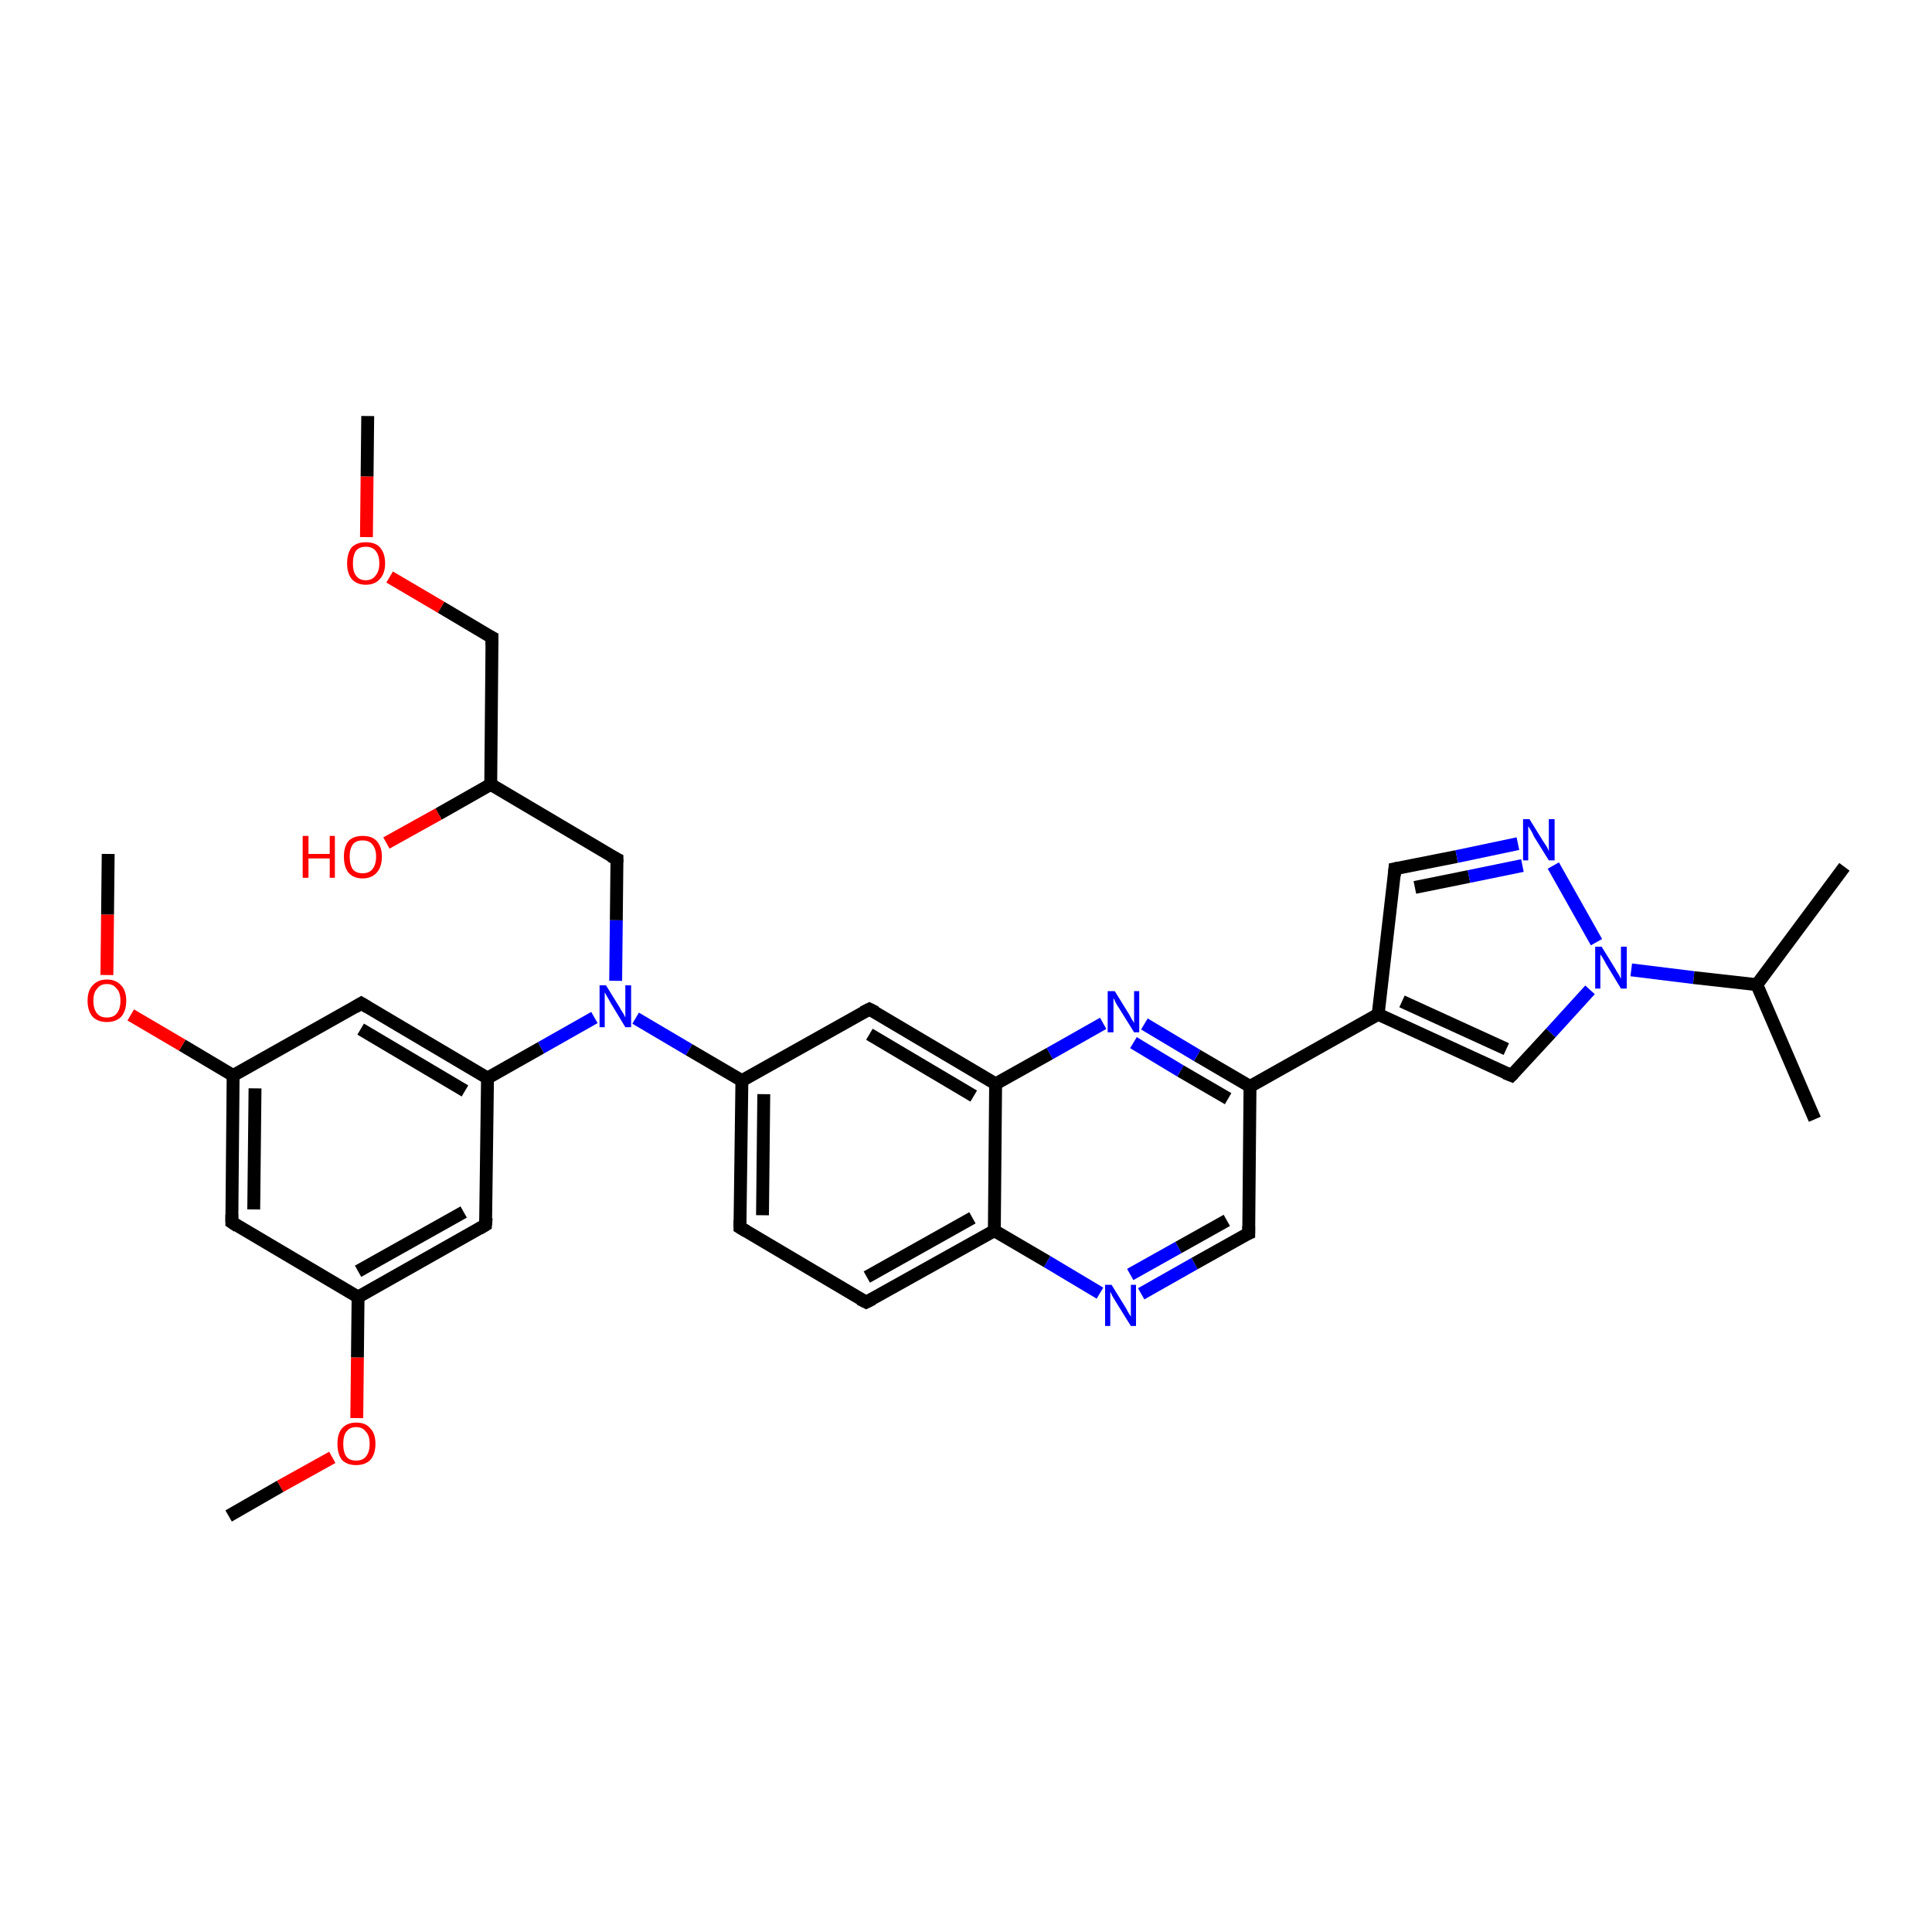 <?xml version='1.0' encoding='iso-8859-1'?>
<svg version='1.1' baseProfile='full'
              xmlns='http://www.w3.org/2000/svg'
                      xmlns:rdkit='http://www.rdkit.org/xml'
                      xmlns:xlink='http://www.w3.org/1999/xlink'
                  xml:space='preserve'
width='300px' height='300px' viewBox='0 0 300 300'>
<!-- END OF HEADER -->
<rect style='opacity:1.0;fill:#FFFFFF;stroke:none' width='300.0' height='300.0' x='0.0' y='0.0'> </rect>
<path class='bond-0 atom-0 atom-1' d='M 57.1,64.6 L 57.0,74.0' style='fill:none;fill-rule:evenodd;stroke:#000000;stroke-width:2.0px;stroke-linecap:butt;stroke-linejoin:miter;stroke-opacity:1' />
<path class='bond-0 atom-0 atom-1' d='M 57.0,74.0 L 56.9,83.4' style='fill:none;fill-rule:evenodd;stroke:#FF0000;stroke-width:2.0px;stroke-linecap:butt;stroke-linejoin:miter;stroke-opacity:1' />
<path class='bond-1 atom-1 atom-2' d='M 60.5,89.6 L 68.5,94.3' style='fill:none;fill-rule:evenodd;stroke:#FF0000;stroke-width:2.0px;stroke-linecap:butt;stroke-linejoin:miter;stroke-opacity:1' />
<path class='bond-1 atom-1 atom-2' d='M 68.5,94.3 L 76.4,99.0' style='fill:none;fill-rule:evenodd;stroke:#000000;stroke-width:2.0px;stroke-linecap:butt;stroke-linejoin:miter;stroke-opacity:1' />
<path class='bond-2 atom-2 atom-3' d='M 76.4,99.0 L 76.2,121.8' style='fill:none;fill-rule:evenodd;stroke:#000000;stroke-width:2.0px;stroke-linecap:butt;stroke-linejoin:miter;stroke-opacity:1' />
<path class='bond-3 atom-3 atom-4' d='M 76.2,121.8 L 68.1,126.4' style='fill:none;fill-rule:evenodd;stroke:#000000;stroke-width:2.0px;stroke-linecap:butt;stroke-linejoin:miter;stroke-opacity:1' />
<path class='bond-3 atom-3 atom-4' d='M 68.1,126.4 L 60.0,130.9' style='fill:none;fill-rule:evenodd;stroke:#FF0000;stroke-width:2.0px;stroke-linecap:butt;stroke-linejoin:miter;stroke-opacity:1' />
<path class='bond-4 atom-3 atom-5' d='M 76.2,121.8 L 95.8,133.4' style='fill:none;fill-rule:evenodd;stroke:#000000;stroke-width:2.0px;stroke-linecap:butt;stroke-linejoin:miter;stroke-opacity:1' />
<path class='bond-5 atom-5 atom-6' d='M 95.8,133.4 L 95.7,142.9' style='fill:none;fill-rule:evenodd;stroke:#000000;stroke-width:2.0px;stroke-linecap:butt;stroke-linejoin:miter;stroke-opacity:1' />
<path class='bond-5 atom-5 atom-6' d='M 95.7,142.9 L 95.6,152.3' style='fill:none;fill-rule:evenodd;stroke:#0000FF;stroke-width:2.0px;stroke-linecap:butt;stroke-linejoin:miter;stroke-opacity:1' />
<path class='bond-6 atom-6 atom-7' d='M 92.3,158.0 L 84.0,162.7' style='fill:none;fill-rule:evenodd;stroke:#0000FF;stroke-width:2.0px;stroke-linecap:butt;stroke-linejoin:miter;stroke-opacity:1' />
<path class='bond-6 atom-6 atom-7' d='M 84.0,162.7 L 75.7,167.4' style='fill:none;fill-rule:evenodd;stroke:#000000;stroke-width:2.0px;stroke-linecap:butt;stroke-linejoin:miter;stroke-opacity:1' />
<path class='bond-7 atom-7 atom-8' d='M 75.7,167.4 L 56.1,155.8' style='fill:none;fill-rule:evenodd;stroke:#000000;stroke-width:2.0px;stroke-linecap:butt;stroke-linejoin:miter;stroke-opacity:1' />
<path class='bond-7 atom-7 atom-8' d='M 72.2,169.4 L 56.0,159.8' style='fill:none;fill-rule:evenodd;stroke:#000000;stroke-width:2.0px;stroke-linecap:butt;stroke-linejoin:miter;stroke-opacity:1' />
<path class='bond-8 atom-8 atom-9' d='M 56.1,155.8 L 36.2,167.0' style='fill:none;fill-rule:evenodd;stroke:#000000;stroke-width:2.0px;stroke-linecap:butt;stroke-linejoin:miter;stroke-opacity:1' />
<path class='bond-9 atom-9 atom-10' d='M 36.2,167.0 L 28.3,162.3' style='fill:none;fill-rule:evenodd;stroke:#000000;stroke-width:2.0px;stroke-linecap:butt;stroke-linejoin:miter;stroke-opacity:1' />
<path class='bond-9 atom-9 atom-10' d='M 28.3,162.3 L 20.3,157.6' style='fill:none;fill-rule:evenodd;stroke:#FF0000;stroke-width:2.0px;stroke-linecap:butt;stroke-linejoin:miter;stroke-opacity:1' />
<path class='bond-10 atom-10 atom-11' d='M 16.6,151.4 L 16.7,142.0' style='fill:none;fill-rule:evenodd;stroke:#FF0000;stroke-width:2.0px;stroke-linecap:butt;stroke-linejoin:miter;stroke-opacity:1' />
<path class='bond-10 atom-10 atom-11' d='M 16.7,142.0 L 16.8,132.6' style='fill:none;fill-rule:evenodd;stroke:#000000;stroke-width:2.0px;stroke-linecap:butt;stroke-linejoin:miter;stroke-opacity:1' />
<path class='bond-11 atom-9 atom-12' d='M 36.2,167.0 L 36.0,189.8' style='fill:none;fill-rule:evenodd;stroke:#000000;stroke-width:2.0px;stroke-linecap:butt;stroke-linejoin:miter;stroke-opacity:1' />
<path class='bond-11 atom-9 atom-12' d='M 39.6,169.0 L 39.4,187.8' style='fill:none;fill-rule:evenodd;stroke:#000000;stroke-width:2.0px;stroke-linecap:butt;stroke-linejoin:miter;stroke-opacity:1' />
<path class='bond-12 atom-12 atom-13' d='M 36.0,189.8 L 55.6,201.4' style='fill:none;fill-rule:evenodd;stroke:#000000;stroke-width:2.0px;stroke-linecap:butt;stroke-linejoin:miter;stroke-opacity:1' />
<path class='bond-13 atom-13 atom-14' d='M 55.6,201.4 L 55.5,210.8' style='fill:none;fill-rule:evenodd;stroke:#000000;stroke-width:2.0px;stroke-linecap:butt;stroke-linejoin:miter;stroke-opacity:1' />
<path class='bond-13 atom-13 atom-14' d='M 55.5,210.8 L 55.4,220.2' style='fill:none;fill-rule:evenodd;stroke:#FF0000;stroke-width:2.0px;stroke-linecap:butt;stroke-linejoin:miter;stroke-opacity:1' />
<path class='bond-14 atom-14 atom-15' d='M 51.6,226.3 L 43.5,230.8' style='fill:none;fill-rule:evenodd;stroke:#FF0000;stroke-width:2.0px;stroke-linecap:butt;stroke-linejoin:miter;stroke-opacity:1' />
<path class='bond-14 atom-14 atom-15' d='M 43.5,230.8 L 35.5,235.4' style='fill:none;fill-rule:evenodd;stroke:#000000;stroke-width:2.0px;stroke-linecap:butt;stroke-linejoin:miter;stroke-opacity:1' />
<path class='bond-15 atom-13 atom-16' d='M 55.6,201.4 L 75.4,190.2' style='fill:none;fill-rule:evenodd;stroke:#000000;stroke-width:2.0px;stroke-linecap:butt;stroke-linejoin:miter;stroke-opacity:1' />
<path class='bond-15 atom-13 atom-16' d='M 55.6,197.4 L 72.0,188.2' style='fill:none;fill-rule:evenodd;stroke:#000000;stroke-width:2.0px;stroke-linecap:butt;stroke-linejoin:miter;stroke-opacity:1' />
<path class='bond-16 atom-6 atom-17' d='M 98.7,158.1 L 107.0,163.0' style='fill:none;fill-rule:evenodd;stroke:#0000FF;stroke-width:2.0px;stroke-linecap:butt;stroke-linejoin:miter;stroke-opacity:1' />
<path class='bond-16 atom-6 atom-17' d='M 107.0,163.0 L 115.2,167.8' style='fill:none;fill-rule:evenodd;stroke:#000000;stroke-width:2.0px;stroke-linecap:butt;stroke-linejoin:miter;stroke-opacity:1' />
<path class='bond-17 atom-17 atom-18' d='M 115.2,167.8 L 114.9,190.6' style='fill:none;fill-rule:evenodd;stroke:#000000;stroke-width:2.0px;stroke-linecap:butt;stroke-linejoin:miter;stroke-opacity:1' />
<path class='bond-17 atom-17 atom-18' d='M 118.6,169.9 L 118.4,188.7' style='fill:none;fill-rule:evenodd;stroke:#000000;stroke-width:2.0px;stroke-linecap:butt;stroke-linejoin:miter;stroke-opacity:1' />
<path class='bond-18 atom-18 atom-19' d='M 114.9,190.6 L 134.5,202.2' style='fill:none;fill-rule:evenodd;stroke:#000000;stroke-width:2.0px;stroke-linecap:butt;stroke-linejoin:miter;stroke-opacity:1' />
<path class='bond-19 atom-19 atom-20' d='M 134.5,202.2 L 154.4,191.1' style='fill:none;fill-rule:evenodd;stroke:#000000;stroke-width:2.0px;stroke-linecap:butt;stroke-linejoin:miter;stroke-opacity:1' />
<path class='bond-19 atom-19 atom-20' d='M 134.6,198.3 L 151.0,189.1' style='fill:none;fill-rule:evenodd;stroke:#000000;stroke-width:2.0px;stroke-linecap:butt;stroke-linejoin:miter;stroke-opacity:1' />
<path class='bond-20 atom-20 atom-21' d='M 154.4,191.1 L 162.6,195.9' style='fill:none;fill-rule:evenodd;stroke:#000000;stroke-width:2.0px;stroke-linecap:butt;stroke-linejoin:miter;stroke-opacity:1' />
<path class='bond-20 atom-20 atom-21' d='M 162.6,195.9 L 170.8,200.8' style='fill:none;fill-rule:evenodd;stroke:#0000FF;stroke-width:2.0px;stroke-linecap:butt;stroke-linejoin:miter;stroke-opacity:1' />
<path class='bond-21 atom-21 atom-22' d='M 177.2,200.9 L 185.5,196.2' style='fill:none;fill-rule:evenodd;stroke:#0000FF;stroke-width:2.0px;stroke-linecap:butt;stroke-linejoin:miter;stroke-opacity:1' />
<path class='bond-21 atom-21 atom-22' d='M 185.5,196.2 L 193.9,191.5' style='fill:none;fill-rule:evenodd;stroke:#000000;stroke-width:2.0px;stroke-linecap:butt;stroke-linejoin:miter;stroke-opacity:1' />
<path class='bond-21 atom-21 atom-22' d='M 175.5,197.9 L 183.0,193.7' style='fill:none;fill-rule:evenodd;stroke:#0000FF;stroke-width:2.0px;stroke-linecap:butt;stroke-linejoin:miter;stroke-opacity:1' />
<path class='bond-21 atom-21 atom-22' d='M 183.0,193.7 L 190.5,189.5' style='fill:none;fill-rule:evenodd;stroke:#000000;stroke-width:2.0px;stroke-linecap:butt;stroke-linejoin:miter;stroke-opacity:1' />
<path class='bond-22 atom-22 atom-23' d='M 193.9,191.5 L 194.1,168.7' style='fill:none;fill-rule:evenodd;stroke:#000000;stroke-width:2.0px;stroke-linecap:butt;stroke-linejoin:miter;stroke-opacity:1' />
<path class='bond-23 atom-23 atom-24' d='M 194.1,168.7 L 214.0,157.5' style='fill:none;fill-rule:evenodd;stroke:#000000;stroke-width:2.0px;stroke-linecap:butt;stroke-linejoin:miter;stroke-opacity:1' />
<path class='bond-24 atom-24 atom-25' d='M 214.0,157.5 L 216.6,134.9' style='fill:none;fill-rule:evenodd;stroke:#000000;stroke-width:2.0px;stroke-linecap:butt;stroke-linejoin:miter;stroke-opacity:1' />
<path class='bond-25 atom-25 atom-26' d='M 216.6,134.9 L 226.2,133.0' style='fill:none;fill-rule:evenodd;stroke:#000000;stroke-width:2.0px;stroke-linecap:butt;stroke-linejoin:miter;stroke-opacity:1' />
<path class='bond-25 atom-25 atom-26' d='M 226.2,133.0 L 235.7,131.0' style='fill:none;fill-rule:evenodd;stroke:#0000FF;stroke-width:2.0px;stroke-linecap:butt;stroke-linejoin:miter;stroke-opacity:1' />
<path class='bond-25 atom-25 atom-26' d='M 219.7,137.8 L 228.1,136.1' style='fill:none;fill-rule:evenodd;stroke:#000000;stroke-width:2.0px;stroke-linecap:butt;stroke-linejoin:miter;stroke-opacity:1' />
<path class='bond-25 atom-25 atom-26' d='M 228.1,136.1 L 236.4,134.4' style='fill:none;fill-rule:evenodd;stroke:#0000FF;stroke-width:2.0px;stroke-linecap:butt;stroke-linejoin:miter;stroke-opacity:1' />
<path class='bond-26 atom-26 atom-27' d='M 241.2,134.4 L 247.9,146.3' style='fill:none;fill-rule:evenodd;stroke:#0000FF;stroke-width:2.0px;stroke-linecap:butt;stroke-linejoin:miter;stroke-opacity:1' />
<path class='bond-27 atom-27 atom-28' d='M 253.3,150.6 L 263.0,151.8' style='fill:none;fill-rule:evenodd;stroke:#0000FF;stroke-width:2.0px;stroke-linecap:butt;stroke-linejoin:miter;stroke-opacity:1' />
<path class='bond-27 atom-27 atom-28' d='M 263.0,151.8 L 272.8,152.9' style='fill:none;fill-rule:evenodd;stroke:#000000;stroke-width:2.0px;stroke-linecap:butt;stroke-linejoin:miter;stroke-opacity:1' />
<path class='bond-28 atom-28 atom-29' d='M 272.8,152.9 L 281.8,173.8' style='fill:none;fill-rule:evenodd;stroke:#000000;stroke-width:2.0px;stroke-linecap:butt;stroke-linejoin:miter;stroke-opacity:1' />
<path class='bond-29 atom-28 atom-30' d='M 272.8,152.9 L 286.4,134.6' style='fill:none;fill-rule:evenodd;stroke:#000000;stroke-width:2.0px;stroke-linecap:butt;stroke-linejoin:miter;stroke-opacity:1' />
<path class='bond-30 atom-27 atom-31' d='M 246.9,153.7 L 240.8,160.4' style='fill:none;fill-rule:evenodd;stroke:#0000FF;stroke-width:2.0px;stroke-linecap:butt;stroke-linejoin:miter;stroke-opacity:1' />
<path class='bond-30 atom-27 atom-31' d='M 240.8,160.4 L 234.7,167.0' style='fill:none;fill-rule:evenodd;stroke:#000000;stroke-width:2.0px;stroke-linecap:butt;stroke-linejoin:miter;stroke-opacity:1' />
<path class='bond-31 atom-23 atom-32' d='M 194.1,168.7 L 185.9,163.9' style='fill:none;fill-rule:evenodd;stroke:#000000;stroke-width:2.0px;stroke-linecap:butt;stroke-linejoin:miter;stroke-opacity:1' />
<path class='bond-31 atom-23 atom-32' d='M 185.9,163.9 L 177.7,159.0' style='fill:none;fill-rule:evenodd;stroke:#0000FF;stroke-width:2.0px;stroke-linecap:butt;stroke-linejoin:miter;stroke-opacity:1' />
<path class='bond-31 atom-23 atom-32' d='M 190.7,170.6 L 183.3,166.3' style='fill:none;fill-rule:evenodd;stroke:#000000;stroke-width:2.0px;stroke-linecap:butt;stroke-linejoin:miter;stroke-opacity:1' />
<path class='bond-31 atom-23 atom-32' d='M 183.3,166.3 L 176.0,161.9' style='fill:none;fill-rule:evenodd;stroke:#0000FF;stroke-width:2.0px;stroke-linecap:butt;stroke-linejoin:miter;stroke-opacity:1' />
<path class='bond-32 atom-32 atom-33' d='M 171.3,158.9 L 163.0,163.6' style='fill:none;fill-rule:evenodd;stroke:#0000FF;stroke-width:2.0px;stroke-linecap:butt;stroke-linejoin:miter;stroke-opacity:1' />
<path class='bond-32 atom-32 atom-33' d='M 163.0,163.6 L 154.6,168.3' style='fill:none;fill-rule:evenodd;stroke:#000000;stroke-width:2.0px;stroke-linecap:butt;stroke-linejoin:miter;stroke-opacity:1' />
<path class='bond-33 atom-33 atom-34' d='M 154.6,168.3 L 135.0,156.7' style='fill:none;fill-rule:evenodd;stroke:#000000;stroke-width:2.0px;stroke-linecap:butt;stroke-linejoin:miter;stroke-opacity:1' />
<path class='bond-33 atom-33 atom-34' d='M 151.2,170.2 L 135.0,160.6' style='fill:none;fill-rule:evenodd;stroke:#000000;stroke-width:2.0px;stroke-linecap:butt;stroke-linejoin:miter;stroke-opacity:1' />
<path class='bond-34 atom-16 atom-7' d='M 75.4,190.2 L 75.7,167.4' style='fill:none;fill-rule:evenodd;stroke:#000000;stroke-width:2.0px;stroke-linecap:butt;stroke-linejoin:miter;stroke-opacity:1' />
<path class='bond-35 atom-34 atom-17' d='M 135.0,156.7 L 115.2,167.8' style='fill:none;fill-rule:evenodd;stroke:#000000;stroke-width:2.0px;stroke-linecap:butt;stroke-linejoin:miter;stroke-opacity:1' />
<path class='bond-36 atom-33 atom-20' d='M 154.6,168.3 L 154.4,191.1' style='fill:none;fill-rule:evenodd;stroke:#000000;stroke-width:2.0px;stroke-linecap:butt;stroke-linejoin:miter;stroke-opacity:1' />
<path class='bond-37 atom-31 atom-24' d='M 234.7,167.0 L 214.0,157.5' style='fill:none;fill-rule:evenodd;stroke:#000000;stroke-width:2.0px;stroke-linecap:butt;stroke-linejoin:miter;stroke-opacity:1' />
<path class='bond-37 atom-31 atom-24' d='M 233.9,162.9 L 217.7,155.5' style='fill:none;fill-rule:evenodd;stroke:#000000;stroke-width:2.0px;stroke-linecap:butt;stroke-linejoin:miter;stroke-opacity:1' />
<path d='M 76.0,98.8 L 76.4,99.0 L 76.4,100.2' style='fill:none;stroke:#000000;stroke-width:2.0px;stroke-linecap:butt;stroke-linejoin:miter;stroke-opacity:1;' />
<path d='M 94.8,132.9 L 95.8,133.4 L 95.8,133.9' style='fill:none;stroke:#000000;stroke-width:2.0px;stroke-linecap:butt;stroke-linejoin:miter;stroke-opacity:1;' />
<path d='M 57.1,156.4 L 56.1,155.8 L 55.1,156.4' style='fill:none;stroke:#000000;stroke-width:2.0px;stroke-linecap:butt;stroke-linejoin:miter;stroke-opacity:1;' />
<path d='M 36.0,188.6 L 36.0,189.8 L 36.9,190.4' style='fill:none;stroke:#000000;stroke-width:2.0px;stroke-linecap:butt;stroke-linejoin:miter;stroke-opacity:1;' />
<path d='M 74.4,190.8 L 75.4,190.2 L 75.5,189.1' style='fill:none;stroke:#000000;stroke-width:2.0px;stroke-linecap:butt;stroke-linejoin:miter;stroke-opacity:1;' />
<path d='M 114.9,189.5 L 114.9,190.6 L 115.9,191.2' style='fill:none;stroke:#000000;stroke-width:2.0px;stroke-linecap:butt;stroke-linejoin:miter;stroke-opacity:1;' />
<path d='M 133.5,201.7 L 134.5,202.2 L 135.5,201.7' style='fill:none;stroke:#000000;stroke-width:2.0px;stroke-linecap:butt;stroke-linejoin:miter;stroke-opacity:1;' />
<path d='M 193.4,191.7 L 193.9,191.5 L 193.9,190.4' style='fill:none;stroke:#000000;stroke-width:2.0px;stroke-linecap:butt;stroke-linejoin:miter;stroke-opacity:1;' />
<path d='M 216.5,136.0 L 216.6,134.9 L 217.1,134.8' style='fill:none;stroke:#000000;stroke-width:2.0px;stroke-linecap:butt;stroke-linejoin:miter;stroke-opacity:1;' />
<path d='M 235.0,166.7 L 234.7,167.0 L 233.7,166.6' style='fill:none;stroke:#000000;stroke-width:2.0px;stroke-linecap:butt;stroke-linejoin:miter;stroke-opacity:1;' />
<path d='M 136.0,157.2 L 135.0,156.7 L 134.0,157.2' style='fill:none;stroke:#000000;stroke-width:2.0px;stroke-linecap:butt;stroke-linejoin:miter;stroke-opacity:1;' />
<path class='atom-1' d='M 53.9 87.5
Q 53.9 85.9, 54.6 85.0
Q 55.4 84.2, 56.8 84.2
Q 58.3 84.2, 59.0 85.0
Q 59.8 85.9, 59.8 87.5
Q 59.8 89.0, 59.0 89.9
Q 58.2 90.8, 56.8 90.8
Q 55.4 90.8, 54.6 89.9
Q 53.9 89.0, 53.9 87.5
M 56.8 90.1
Q 57.8 90.1, 58.3 89.4
Q 58.9 88.7, 58.9 87.5
Q 58.9 86.2, 58.3 85.5
Q 57.8 84.9, 56.8 84.9
Q 55.8 84.9, 55.3 85.5
Q 54.8 86.2, 54.8 87.5
Q 54.8 88.8, 55.3 89.4
Q 55.8 90.1, 56.8 90.1
' fill='#FF0000'/>
<path class='atom-4' d='M 47.0 129.8
L 47.9 129.8
L 47.9 132.6
L 51.2 132.6
L 51.2 129.8
L 52.0 129.8
L 52.0 136.3
L 51.2 136.3
L 51.2 133.3
L 47.9 133.3
L 47.9 136.3
L 47.0 136.3
L 47.0 129.8
' fill='#FF0000'/>
<path class='atom-4' d='M 53.4 133.0
Q 53.4 131.5, 54.1 130.6
Q 54.9 129.8, 56.3 129.8
Q 57.8 129.8, 58.5 130.6
Q 59.3 131.5, 59.3 133.0
Q 59.3 134.6, 58.5 135.5
Q 57.7 136.4, 56.3 136.4
Q 54.9 136.4, 54.1 135.5
Q 53.4 134.6, 53.4 133.0
M 56.3 135.6
Q 57.3 135.6, 57.8 135.0
Q 58.4 134.3, 58.4 133.0
Q 58.4 131.8, 57.8 131.1
Q 57.3 130.5, 56.3 130.5
Q 55.3 130.5, 54.8 131.1
Q 54.3 131.8, 54.3 133.0
Q 54.3 134.3, 54.8 135.0
Q 55.3 135.6, 56.3 135.6
' fill='#FF0000'/>
<path class='atom-6' d='M 94.1 153.0
L 96.2 156.4
Q 96.4 156.8, 96.8 157.4
Q 97.1 158.0, 97.1 158.0
L 97.1 153.0
L 98.0 153.0
L 98.0 159.5
L 97.1 159.5
L 94.8 155.7
Q 94.6 155.3, 94.3 154.8
Q 94.0 154.3, 93.9 154.1
L 93.9 159.5
L 93.1 159.5
L 93.1 153.0
L 94.1 153.0
' fill='#0000FF'/>
<path class='atom-10' d='M 13.6 155.4
Q 13.6 153.8, 14.4 153.0
Q 15.2 152.1, 16.6 152.1
Q 18.0 152.1, 18.8 153.0
Q 19.6 153.8, 19.6 155.4
Q 19.6 157.0, 18.8 157.9
Q 18.0 158.7, 16.6 158.7
Q 15.2 158.7, 14.4 157.9
Q 13.6 157.0, 13.6 155.4
M 16.6 158.0
Q 17.6 158.0, 18.1 157.4
Q 18.7 156.7, 18.7 155.4
Q 18.7 154.1, 18.1 153.5
Q 17.6 152.8, 16.6 152.8
Q 15.6 152.8, 15.1 153.5
Q 14.5 154.1, 14.5 155.4
Q 14.5 156.7, 15.1 157.4
Q 15.6 158.0, 16.6 158.0
' fill='#FF0000'/>
<path class='atom-14' d='M 52.4 224.2
Q 52.4 222.6, 53.1 221.8
Q 53.9 220.9, 55.3 220.9
Q 56.8 220.9, 57.5 221.8
Q 58.3 222.6, 58.3 224.2
Q 58.3 225.8, 57.5 226.7
Q 56.7 227.5, 55.3 227.5
Q 53.9 227.5, 53.1 226.7
Q 52.4 225.8, 52.4 224.2
M 55.3 226.8
Q 56.3 226.8, 56.8 226.2
Q 57.4 225.5, 57.4 224.2
Q 57.4 222.9, 56.8 222.3
Q 56.3 221.6, 55.3 221.6
Q 54.3 221.6, 53.8 222.3
Q 53.3 222.9, 53.3 224.2
Q 53.3 225.5, 53.8 226.2
Q 54.3 226.8, 55.3 226.8
' fill='#FF0000'/>
<path class='atom-21' d='M 172.6 199.5
L 174.7 202.9
Q 174.9 203.2, 175.2 203.8
Q 175.6 204.4, 175.6 204.5
L 175.6 199.5
L 176.4 199.5
L 176.4 205.9
L 175.6 205.9
L 173.3 202.2
Q 173.0 201.7, 172.7 201.2
Q 172.5 200.7, 172.4 200.6
L 172.4 205.9
L 171.6 205.9
L 171.6 199.5
L 172.6 199.5
' fill='#0000FF'/>
<path class='atom-26' d='M 237.5 127.2
L 239.6 130.6
Q 239.8 130.9, 240.2 131.5
Q 240.5 132.1, 240.5 132.2
L 240.5 127.2
L 241.4 127.2
L 241.4 133.6
L 240.5 133.6
L 238.2 129.9
Q 238.0 129.4, 237.7 128.9
Q 237.4 128.4, 237.3 128.3
L 237.3 133.6
L 236.5 133.6
L 236.5 127.2
L 237.5 127.2
' fill='#0000FF'/>
<path class='atom-27' d='M 248.7 147.0
L 250.8 150.4
Q 251.0 150.8, 251.4 151.4
Q 251.7 152.0, 251.7 152.0
L 251.7 147.0
L 252.6 147.0
L 252.6 153.5
L 251.7 153.5
L 249.4 149.7
Q 249.2 149.3, 248.9 148.8
Q 248.6 148.3, 248.5 148.2
L 248.5 153.5
L 247.7 153.5
L 247.7 147.0
L 248.7 147.0
' fill='#0000FF'/>
<path class='atom-32' d='M 173.1 153.9
L 175.2 157.3
Q 175.4 157.6, 175.7 158.2
Q 176.1 158.8, 176.1 158.9
L 176.1 153.9
L 176.9 153.9
L 176.9 160.3
L 176.1 160.3
L 173.8 156.6
Q 173.5 156.2, 173.2 155.6
Q 173.0 155.1, 172.9 155.0
L 172.9 160.3
L 172.0 160.3
L 172.0 153.9
L 173.1 153.9
' fill='#0000FF'/>
</svg>
